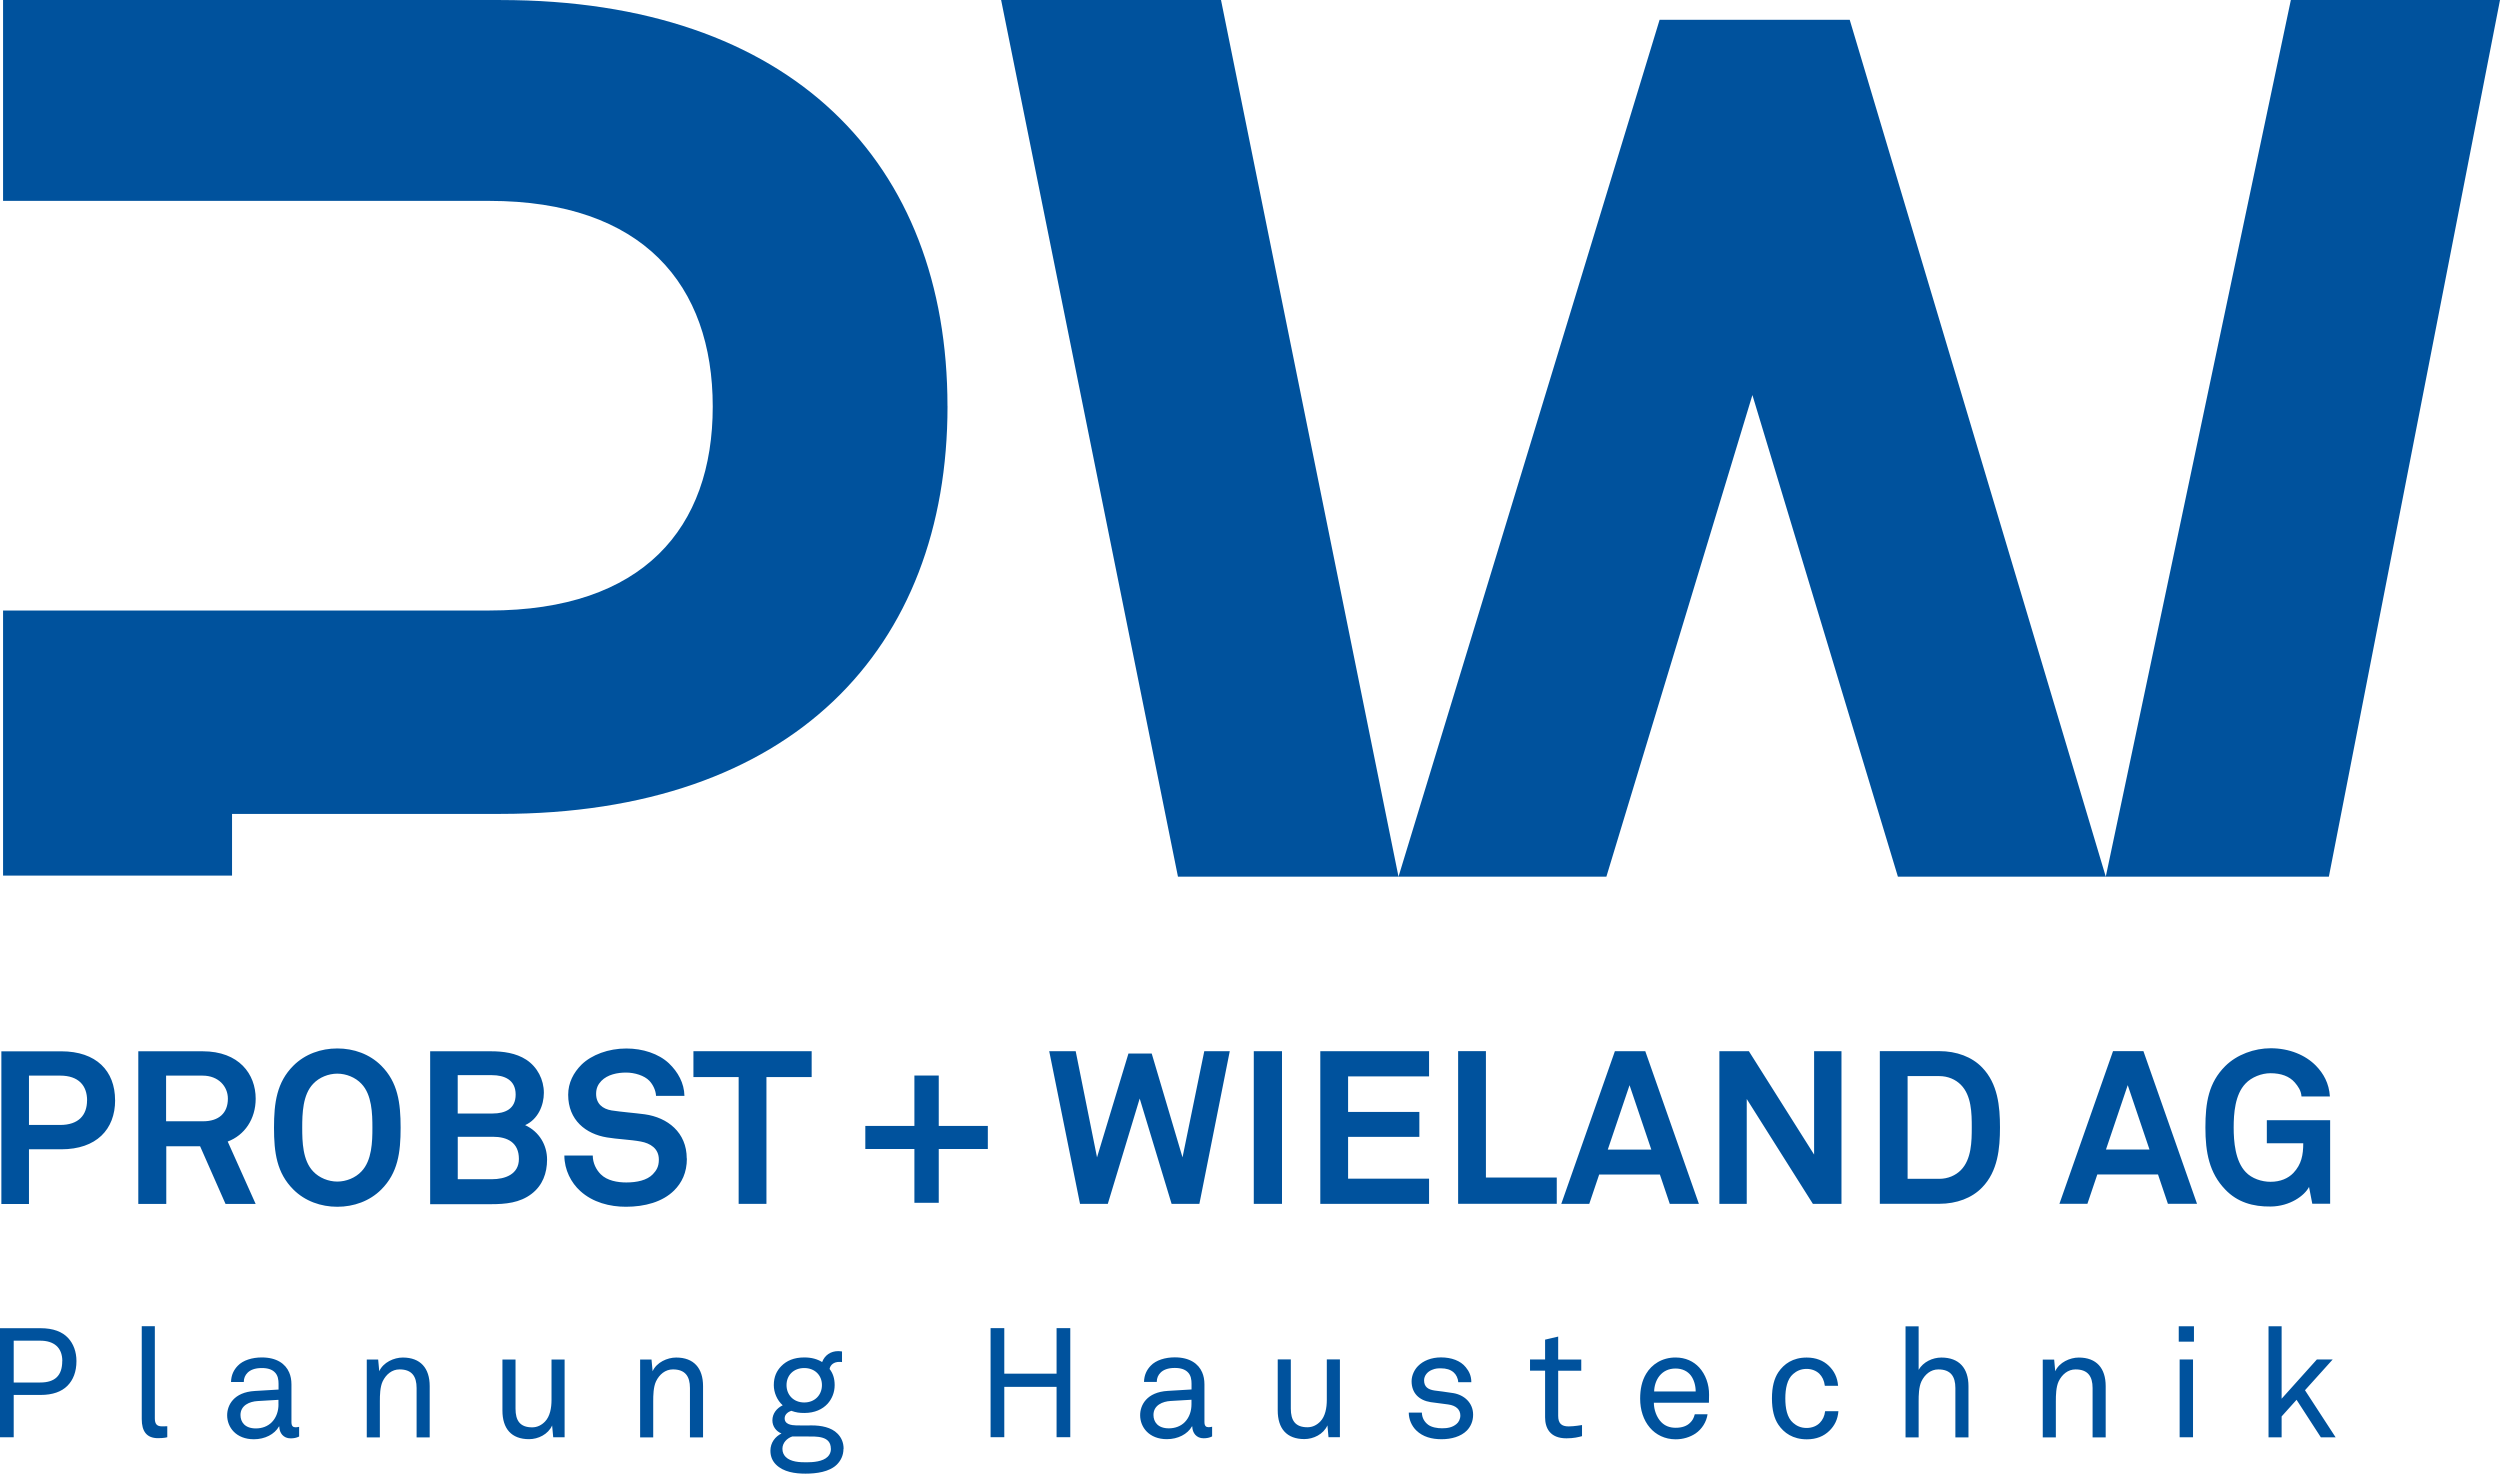 <?xml version="1.0" encoding="UTF-8"?>
<svg xmlns="http://www.w3.org/2000/svg" id="Ebene_1" data-name="Ebene 1" width="187.23mm" height="110.36mm" viewBox="0 0 530.73 312.82">
  <g>
    <path d="M494.67,255.55v-17.74h-13.44v4.89h7.73c0,2.47-.37,4.48-2.1,6.31-1.1,1.14-2.74,1.87-4.85,1.87-1.87,0-3.98-.69-5.26-2.06-2.24-2.33-2.56-6.49-2.56-9.46s.27-7,2.51-9.33c1.28-1.37,3.43-2.2,5.3-2.2,2.24,0,4.02,.64,5.17,1.97,.69,.82,1.33,1.69,1.42,2.97h6.03c-.18-2.83-1.37-4.89-2.97-6.54-2.2-2.24-5.62-3.7-9.6-3.7-3.47,0-7.18,1.33-9.65,3.79-3.52,3.52-4.21,7.72-4.21,13.03s.82,9.65,4.21,13.17c2.56,2.7,5.9,3.66,9.65,3.61,4.07-.04,7.18-2.29,8.14-4.16l.69,3.57h3.79Zm-38.36-11.52h-9.23l4.62-13.67,4.62,13.67Zm10.1,11.52l-11.38-32.41h-6.45l-11.38,32.41h5.94l2.1-6.22h12.89l2.1,6.22h6.17Zm-47.82-16.23c0,2.97-.05,6.81-2.33,9.1-1.1,1.1-2.7,1.83-4.57,1.83h-6.72v-21.81h6.72c1.87,0,3.47,.73,4.57,1.83,2.29,2.29,2.33,6.08,2.33,9.05m5.99,0c0-4.48-.46-9.28-3.79-12.71-2.15-2.24-5.4-3.47-9.1-3.47h-12.62v32.41h12.62c3.7,0,6.95-1.23,9.1-3.47,3.34-3.43,3.79-8.28,3.79-12.75m-33.65,16.23v-32.41h-5.81v21.95l-13.85-21.95h-6.26v32.41h5.81v-22.26l14.04,22.26h6.08Zm-40.37-11.52h-9.24l4.62-13.67,4.62,13.67Zm10.1,11.52l-11.38-32.41h-6.45l-11.38,32.41h5.94l2.1-6.22h12.89l2.1,6.22h6.17Zm-30.17,0v-5.58h-15.04v-26.84h-5.9v32.41h20.94Zm-27.11,0v-5.35h-17.19v-8.87h15.13v-5.3h-15.13v-7.54h17.19v-5.35h-23.09v32.41h23.09Zm-31.22-32.41h-5.99v32.41h5.99v-32.41Zm-11.11,0h-5.39l-4.62,22.54-6.54-22.04h-4.94l-6.67,22.04-4.53-22.54h-5.62l6.54,32.41h5.9l6.77-22.36,6.77,22.36h5.9l6.45-32.41Zm-51.34,20.76v-4.89h-10.42v-10.7h-5.17v10.7h-10.42v4.89h10.42v11.43h5.17v-11.43h10.42Zm-37.4-15.27v-5.49h-25.1v5.49h9.6v26.93h5.9v-26.93h9.6Zm-26.52,17.28c0-5.53-4.07-8.69-8.91-9.37-2.1-.28-4.98-.5-7.04-.82-1.92-.32-3.29-1.42-3.29-3.52,0-1.19,.41-2.01,1.1-2.74,1.33-1.37,3.43-1.78,5.26-1.78s3.89,.64,4.94,1.74c.78,.82,1.37,2.06,1.42,3.2h6.03c-.05-2.7-1.37-5.07-3.29-6.9-2.19-2.06-5.58-3.15-9.05-3.15-3.79,0-7.36,1.33-9.51,3.43-1.69,1.69-2.83,3.84-2.83,6.4,0,5.39,3.75,8.32,8.23,9.05,2.15,.37,4.98,.46,7.18,.87,2.01,.37,3.84,1.46,3.84,3.84,0,1.55-.55,2.33-1.28,3.11-1.23,1.28-3.38,1.74-5.62,1.74-1.87,0-4.07-.37-5.44-1.74-.96-.96-1.69-2.38-1.69-3.98h-6.03c0,3.06,1.46,5.81,3.38,7.54,2.65,2.42,6.26,3.34,9.69,3.34,3.98,0,7.77-1.01,10.24-3.47,1.6-1.6,2.7-3.75,2.7-6.77m-35.66,.09c0,3.29-2.97,4.3-5.71,4.3h-7.27v-9.01h7.45c3.11,0,5.53,1.23,5.53,4.71m-.69-13.67c0,3.06-2.24,4.02-4.89,4.02h-7.41v-8.14h7.27c2.65,0,5.03,1,5.03,4.11m6.67,13.81c0-3.02-1.6-5.9-4.66-7.31,2.74-1.23,3.98-4.21,3.98-6.86,0-2.79-1.37-5.49-3.75-7.04-2.19-1.42-4.89-1.78-7.5-1.78h-12.89v32.46h12.89c3.11,0,6.13-.27,8.64-2.19,2.33-1.78,3.29-4.39,3.29-7.27m-37.08-6.77c0,2.97-.09,6.95-2.33,9.28-1.28,1.37-3.25,2.15-5.12,2.15s-3.84-.78-5.12-2.15c-2.24-2.33-2.33-6.31-2.33-9.28s.09-7,2.33-9.33c1.28-1.37,3.25-2.15,5.12-2.15s3.84,.78,5.12,2.15c2.24,2.33,2.33,6.35,2.33,9.33m5.99,0c0-5.3-.59-9.65-4.11-13.17-2.47-2.47-5.85-3.66-9.33-3.66s-6.86,1.19-9.33,3.66c-3.52,3.52-4.11,7.86-4.11,13.17s.59,9.6,4.11,13.12c2.47,2.47,5.85,3.66,9.33,3.66s6.86-1.19,9.33-3.66c3.52-3.52,4.11-7.82,4.11-13.12m-36.67-6.17c0,3.06-1.92,4.8-5.26,4.8h-7.86v-9.69h7.77c3.34,0,5.35,2.29,5.35,4.89m5.9,22.36l-5.94-13.26c3.57-1.33,5.94-4.76,5.94-9.1,0-5.21-3.52-10.06-11.25-10.06h-13.67v32.41h5.94v-12.25h7.18l5.4,12.25h6.4Zm-35.8-21.99c0,3.11-1.78,5.21-5.71,5.21H6.15v-10.47h6.63c3.93,0,5.71,2.15,5.71,5.26m5.94-.04c0-6.22-3.98-10.38-11.43-10.38H.29v32.41H6.15v-11.61h6.86c7.45,0,11.43-4.21,11.43-10.42" style="fill: #00529d;"></path>
    <path d="M495.83,305.12l-6.5-9.99,5.88-6.53h-3.36l-7.48,8.33v-15.38h-2.78v23.58h2.78v-4.44l3.17-3.53,5.16,7.97h3.13Zm-30.27-16.52h-2.84v16.52h2.84v-16.52Zm.2-7.05h-3.23v3.27h3.23v-3.27Zm-18.74,23.58v-10.87c0-3.82-1.96-6.07-5.71-6.07-1.86,0-4.15,1.01-5,2.91l-.23-2.48h-2.42v16.52h2.78v-7.67c0-1.27,.03-3,.59-4.21,.72-1.5,1.99-2.55,3.59-2.55,2.61,0,3.62,1.47,3.62,3.95v10.48h2.78Zm-29.13,0v-10.87c0-3.82-1.99-6.07-5.75-6.07-1.86,0-3.85,.92-4.83,2.61v-9.24h-2.78v23.58h2.78v-7.67c0-1.27,.03-3,.59-4.21,.72-1.5,1.99-2.55,3.59-2.55,2.61,0,3.62,1.47,3.62,3.95v10.48h2.78Zm-27.62-5.55h-2.81c-.13,1.08-.52,1.83-1.11,2.45-.65,.69-1.67,1.11-2.81,1.11-1.27,0-2.16-.46-2.87-1.08-1.31-1.11-1.66-3.17-1.66-5.19s.36-4.08,1.66-5.19c.72-.62,1.6-1.08,2.87-1.08,1.08,0,2.02,.39,2.68,1.01,.62,.62,1.04,1.44,1.18,2.58h2.81c-.13-1.79-.85-3.17-1.96-4.24-1.14-1.11-2.74-1.76-4.7-1.76-2.97,0-4.83,1.37-6.01,3.1-.88,1.31-1.37,3.1-1.37,5.58s.49,4.28,1.37,5.58c1.17,1.73,3.07,3.1,6.04,3.1,2.02,0,3.59-.65,4.77-1.8,1.11-1.08,1.8-2.42,1.93-4.18m-30.3-4.18h-8.82c.06-2.42,1.53-4.87,4.54-4.87,1.47,0,2.58,.59,3.27,1.5,.65,.88,1.01,2.12,1.01,3.37m2.84,.72c.03-2.22-.75-4.34-2.09-5.81-1.21-1.31-2.91-2.12-5.03-2.12-2.87,0-5.06,1.47-6.24,3.46-.92,1.54-1.27,3.3-1.27,5.29,0,2.35,.69,4.54,2.06,6.14,1.27,1.5,3.17,2.48,5.49,2.48,1.57,0,3.04-.46,4.21-1.24,1.34-.91,2.32-2.45,2.55-4.08h-2.71c-.23,.88-.52,1.34-.98,1.79-.69,.72-1.76,1.08-3.07,1.08s-2.29-.42-3.04-1.17c-1.01-1.01-1.6-2.65-1.6-4.15h11.69l.03-1.67Zm-26.97,8.79v-2.38s-1.67,.29-2.84,.29c-1.53,0-2.22-.65-2.22-2.25v-9.57h4.9v-2.38h-4.9v-4.87l-2.78,.65v4.21h-3.2v2.38h3.2v9.89c0,2.22,.98,4.47,4.54,4.47,1.54,0,2.55-.26,3.3-.46m-23.12-4.57c0-2.48-1.86-4.18-4.21-4.57-1.76-.29-3.07-.42-3.98-.55-1.37-.2-2.22-.78-2.22-2.16,0-.91,.62-1.8,1.66-2.22,.79-.33,1.27-.33,1.93-.33,1.11,0,2.02,.26,2.71,.88,.49,.43,.91,1.21,.95,2.06h2.78c0-1.34-.46-2.29-1.18-3.17-1.11-1.4-3.07-2.09-5.26-2.09-2.06,0-3.79,.72-4.87,1.83-.75,.75-1.37,1.96-1.37,3.23,0,2.51,1.57,4.05,4.05,4.44l3.72,.49c1.7,.23,2.58,1.11,2.58,2.35,0,.75-.36,1.44-.82,1.8-.85,.72-1.89,.91-3.04,.91-1.05,0-2.22-.2-2.97-.75-.78-.59-1.31-1.44-1.34-2.58h-2.78c0,1.4,.59,2.81,1.6,3.79,1.4,1.37,3.3,1.86,5.36,1.86s4.11-.55,5.39-1.86c.78-.82,1.31-1.93,1.31-3.36m-28.28,4.8v-16.52h-2.78v8.59c0,1.7-.33,3.49-1.37,4.57-.72,.75-1.63,1.24-2.74,1.24-2.61,0-3.53-1.47-3.53-3.95v-10.45h-2.78v10.84c0,3.82,1.89,6.07,5.65,6.07,1.93,0,4.05-1.01,4.9-2.91l.23,2.51h2.42Zm-31.51-6.99c0,1.37-.42,2.74-1.4,3.76-.88,.91-2.12,1.34-3.4,1.34-2.35,0-3.27-1.37-3.27-2.84,0-2.09,1.96-2.87,3.63-2.97l4.44-.26v.98Zm4.38,6.82v-2.06s-.42,.1-.72,.1c-.55,0-.91-.23-.91-1.11v-8c0-.95-.16-1.8-.49-2.55-.78-1.8-2.61-3.17-5.81-3.17-2.02,0-3.98,.59-5.09,1.76-.85,.88-1.4,1.96-1.44,3.46h2.71c0-.81,.29-1.47,.82-1.99,.55-.55,1.5-.98,3-.98,1.34,0,2.15,.33,2.71,.85,.75,.69,.85,1.7,.85,2.51v1.21l-5.03,.3c-4.51,.26-5.88,3.04-5.88,5.16,0,2.55,1.89,5.09,5.68,5.09,2.32,0,4.38-1.05,5.32-2.71h.07c0,1.4,.91,2.52,2.38,2.52,.69,0,1.24-.1,1.83-.39m-30.11,.16v-23.15h-2.91v9.67h-11.1v-9.67h-2.91v23.15h2.91v-10.68h11.1v10.68h2.91Zm-50.81,2.45c0,.72-.26,1.28-.69,1.7-1.04,1.04-3.1,1.18-4.51,1.18s-3.33-.06-4.41-1.14c-.42-.43-.69-.98-.69-1.73,0-1.27,.98-2.25,2.09-2.61h3c2.09,0,5.19-.2,5.19,2.61m-1.89-13.52c0,2.09-1.5,3.69-3.76,3.69s-3.76-1.6-3.76-3.69,1.5-3.62,3.76-3.62,3.76,1.54,3.76,3.62m4.6,13.52c0-1.37-.52-2.45-1.31-3.23-1.31-1.34-3.49-1.73-5.45-1.73,0,0-2.19,.03-3.27,0-1.04-.03-2.58-.2-2.48-1.63,.07-.78,.78-1.27,1.4-1.47,1.04,.36,1.66,.46,2.78,.46,2.19,0,3.85-.78,4.93-1.96,.91-1.01,1.5-2.38,1.5-3.95,0-1.47-.39-2.55-1.08-3.43,.16-.91,.95-1.5,2.02-1.5,.23,0,.46,0,.62,.03v-2.25c-.26-.03-.56-.07-.82-.07-1.57,0-2.84,.85-3.4,2.32-1.01-.62-2.22-.98-3.79-.98-2.19,0-3.76,.69-4.9,1.86-.95,.98-1.57,2.22-1.57,4.02,0,1.57,.69,3.2,1.89,4.28-1.24,.59-2.19,1.73-2.19,3.2,0,1.28,.82,2.35,1.93,2.78-1.31,.65-2.35,1.93-2.35,3.66,0,1.3,.49,2.25,1.18,2.94,1.6,1.6,4.08,1.93,6.27,1.93,2.32,0,5.06-.36,6.66-1.93,.78-.78,1.4-1.89,1.4-3.33m-29.81-2.45v-10.87c0-3.82-1.96-6.07-5.71-6.07-1.86,0-4.15,1.01-5,2.91l-.23-2.48h-2.42v16.52h2.78v-7.67c0-1.27,.03-3,.59-4.21,.72-1.5,1.99-2.55,3.59-2.55,2.61,0,3.62,1.47,3.62,3.95v10.48h2.78Zm-29.39,0v-16.52h-2.78v8.59c0,1.7-.33,3.49-1.37,4.57-.72,.75-1.63,1.24-2.74,1.24-2.61,0-3.53-1.47-3.53-3.95v-10.45h-2.78v10.84c0,3.82,1.89,6.07,5.65,6.07,1.93,0,4.05-1.01,4.9-2.91l.23,2.51h2.42Zm-28.64,0v-10.87c0-3.82-1.96-6.07-5.71-6.07-1.86,0-4.15,1.01-5,2.91l-.23-2.48h-2.42v16.52h2.78v-7.67c0-1.27,.03-3,.59-4.21,.72-1.5,1.99-2.55,3.59-2.55,2.61,0,3.62,1.47,3.62,3.95v10.48h2.78Zm-32.1-6.99c0,1.37-.42,2.74-1.4,3.76-.88,.91-2.12,1.34-3.4,1.34-2.35,0-3.27-1.37-3.27-2.84,0-2.09,1.96-2.87,3.62-2.97l4.44-.26v.98Zm4.38,6.82v-2.06s-.42,.1-.72,.1c-.56,0-.91-.23-.91-1.11v-8c0-.95-.16-1.8-.49-2.55-.78-1.8-2.61-3.17-5.81-3.17-2.02,0-3.98,.59-5.09,1.76-.85,.88-1.4,1.96-1.44,3.46h2.71c0-.81,.29-1.47,.82-1.99,.56-.55,1.5-.98,3-.98,1.34,0,2.16,.33,2.71,.85,.75,.69,.85,1.7,.85,2.51v1.21l-5.03,.3c-4.51,.26-5.88,3.04-5.88,5.16,0,2.55,1.89,5.09,5.68,5.09,2.32,0,4.38-1.05,5.32-2.71h.07c0,1.4,.91,2.52,2.38,2.52,.69,0,1.24-.1,1.83-.39m-27.99,.16v-2.35s-.23,.03-1.14,.03c-1.14,0-1.5-.59-1.5-1.7v-19.56h-2.78v19.72c0,2.61,1.05,4.05,3.46,4.05,1.34,0,1.96-.2,1.96-.2m-22.3-16.16c0,3.1-1.57,4.54-4.67,4.54H2.91v-8.88h5.62c2.87,0,4.7,1.4,4.7,4.34m3,0c0-2.02-.65-3.69-1.76-4.9-1.24-1.34-3.17-2.09-5.88-2.09H0v23.15H2.91v-8.98h5.71c2.55,0,4.44-.69,5.68-1.93,1.24-1.24,1.93-3,1.93-5.26" style="fill: #00529d;"></path>
    <path d="M201.14,86.2C201.14,34.55,168.11,0,106.21,0H.65V42.64H103.85c32.66,0,47.46,17.85,47.46,43.67s-14.81,43.29-47.46,43.29H.65v56.28H49.26v-13.1h56.96c61.89,0,94.93-34.93,94.93-86.57" style="fill: #00529d;"></path>
  </g>
  <path d="M352.32,4.2l-55.43,181.91h44.13l31-102.25,30.89,102.25h44.13L392.68,4.2h-40.36ZM212.53,0l37.54,186.1h46.82L259.21,0h-46.68ZM486.33,0l-39.29,186.1h47.36L530.73,0h-44.41Z" style="fill: #00529d;"></path>
</svg>
